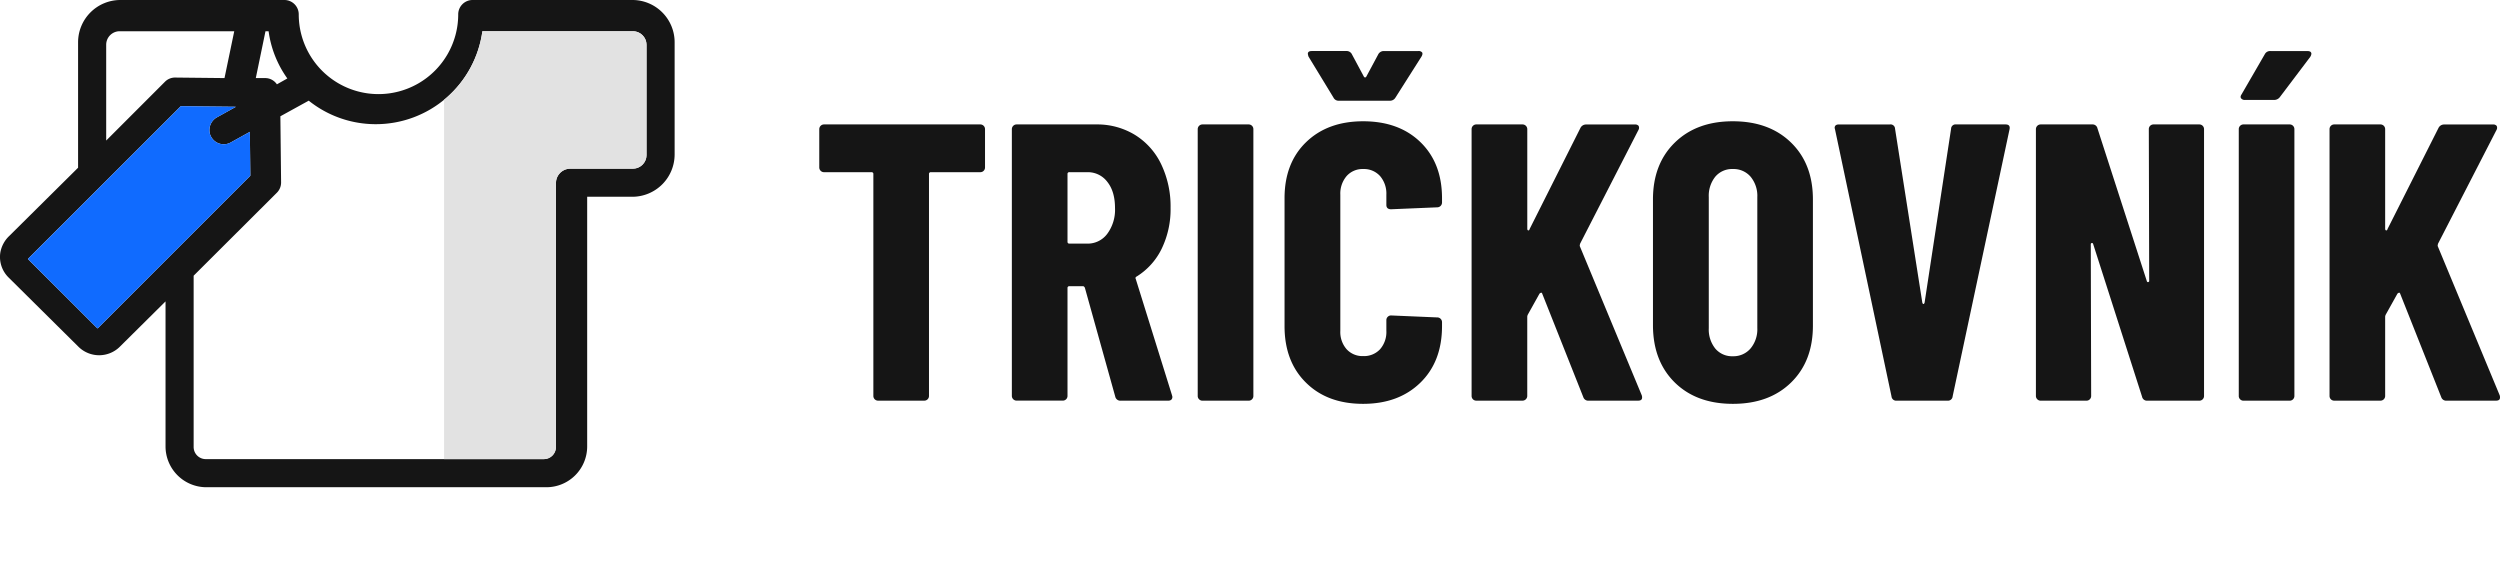 <svg xmlns="http://www.w3.org/2000/svg" xmlns:xlink="http://www.w3.org/1999/xlink" viewBox="0 0 800.44 186.96"><defs><style>.cls-1{fill:none;}.cls-2{fill:#151515;}.cls-3{fill:#106bff;}.cls-4{clip-path:url(#clip-path);}.cls-5{fill:#e2e2e2;}</style><clipPath id="clip-path" transform="translate(0 0)"><path class="cls-1" d="M207,49.64A4.37,4.37,0,0,1,202.63,54h-20A4.59,4.59,0,0,0,178,58.59v84.53a3.88,3.88,0,0,1-3.88,3.88H65.87A3.88,3.88,0,0,1,62,143.12V88.27L88.65,61.7A4.61,4.61,0,0,0,90,58.41l-.23-21.18,9.08-5a34.29,34.29,0,0,0,21.49,7.53A34.43,34.43,0,0,0,154.45,10h48.17A4.38,4.38,0,0,1,207,14.37V49.64Z"/></clipPath></defs><g id="Layer_2" data-name="Layer 2"><g id="Layer_1-2" data-name="Layer 1"><path class="cls-2" d="M314.94,40.28a1.5,1.5,0,0,1,.44,1.08V53.61a1.5,1.5,0,0,1-1.51,1.52h-15.8a.56.56,0,0,0-.63.63v71a1.5,1.5,0,0,1-1.52,1.52H281.14a1.5,1.5,0,0,1-1.51-1.52v-71a.56.56,0,0,0-.64-.63H263.83a1.52,1.52,0,0,1-1.52-1.52V41.36a1.52,1.52,0,0,1,1.52-1.52h50A1.48,1.48,0,0,1,314.94,40.28Z" transform="translate(0 0)"/><path class="cls-2" d="M357.08,127l-9.73-34.87c-.17-.33-.38-.5-.63-.5h-4.3a.56.56,0,0,0-.63.63v34.49a1.5,1.5,0,0,1-1.52,1.52H325.49a1.52,1.52,0,0,1-1.52-1.52V41.36a1.52,1.52,0,0,1,1.52-1.52H351a23.19,23.19,0,0,1,12.39,3.35,22.29,22.29,0,0,1,8.4,9.41,31.24,31.24,0,0,1,3,13.9,29,29,0,0,1-2.85,13.14A21.49,21.49,0,0,1,364,88.49a.92.92,0,0,0-.38.31.41.41,0,0,0,0,.45l11.62,37.27.13.5c0,.85-.47,1.27-1.39,1.27H358.85A1.66,1.66,0,0,1,357.08,127ZM341.79,55.76V77.37a.56.56,0,0,0,.63.63h5.69a7.78,7.78,0,0,0,6.38-3.1A12.91,12.91,0,0,0,357,66.63q0-5.31-2.46-8.4a7.78,7.78,0,0,0-6.38-3.1h-5.69A.56.56,0,0,0,341.79,55.76Z" transform="translate(0 0)"/><path class="cls-2" d="M383.93,127.85a1.47,1.47,0,0,1-.45-1.08V41.36A1.52,1.52,0,0,1,385,39.84h14.78a1.5,1.5,0,0,1,1.52,1.52v85.41a1.5,1.5,0,0,1-1.52,1.52H385A1.46,1.46,0,0,1,383.93,127.85Z" transform="translate(0 0)"/><path class="cls-2" d="M418.17,122.54q-6.89-6.76-6.89-18.13V63.47q0-11.25,6.89-17.94t18.26-6.7q11.49,0,18.38,6.7t6.89,17.94v1.39a1.54,1.54,0,0,1-1.52,1.52L445.4,67c-1,0-1.52-.47-1.52-1.39V62.33a8.61,8.61,0,0,0-2-5.94,6.93,6.93,0,0,0-5.43-2.27,6.77,6.77,0,0,0-5.31,2.27,8.61,8.61,0,0,0-2,5.94v43.59a8.35,8.35,0,0,0,2,5.88,6.86,6.86,0,0,0,5.31,2.21,7,7,0,0,0,5.43-2.21,8.35,8.35,0,0,0,2-5.88v-3.41a1.46,1.46,0,0,1,.44-1.07,1.45,1.45,0,0,1,1.08-.44l14.78.63a1.52,1.52,0,0,1,1.52,1.51v1.27q0,11.37-6.95,18.13t-18.32,6.76Q425,129.3,418.17,122.54Zm.57-105.32c0-.58.42-.88,1.26-.88h11a1.89,1.89,0,0,1,1.9,1.14l3.79,7.07c.25.34.5.34.76,0l3.79-7.07A2,2,0,0,1,443,16.34h11.11a1.43,1.43,0,0,1,1.21.44c.2.3.14.74-.19,1.33l-8.34,13.14a2,2,0,0,1-1.77,1h-16.3a1.81,1.81,0,0,1-1.77-1l-8-13.14A4.94,4.94,0,0,1,418.74,17.22Z" transform="translate(0 0)"/><path class="cls-2" d="M471.61,127.85a1.5,1.5,0,0,1-.44-1.08V41.36a1.5,1.5,0,0,1,.44-1.08,1.49,1.49,0,0,1,1.08-.44h14.78A1.52,1.52,0,0,1,489,41.36V73.2c0,.34.1.53.31.57s.36-.11.44-.44L506,41a2,2,0,0,1,1.77-1.14h15.67a1.4,1.4,0,0,1,1.2.44,1.37,1.37,0,0,1-.06,1.33L505.92,78a3.21,3.21,0,0,0-.13.76l19.84,47.76a1.82,1.82,0,0,1,.13.76c0,.67-.43,1-1.27,1H508.7a1.65,1.65,0,0,1-1.77-1.14l-13.14-33.1c-.09-.26-.21-.36-.38-.32a1.11,1.11,0,0,0-.51.32l-3.66,6.57a1.87,1.87,0,0,0-.25.76v25.39a1.52,1.52,0,0,1-1.52,1.52H472.69A1.49,1.49,0,0,1,471.61,127.85Z" transform="translate(0 0)"/><path class="cls-2" d="M536.24,122.48q-6.94-6.83-7-18.2V63.85q0-11.37,7-18.2t18.58-6.82q11.63,0,18.63,6.82t7,18.2v40.43q0,11.37-7,18.2t-18.63,6.82Q543.2,129.3,536.24,122.48Zm24.26-10.93a9.57,9.57,0,0,0,2.15-6.51V63.09a9.59,9.59,0,0,0-2.15-6.51,7.17,7.17,0,0,0-5.68-2.46,7,7,0,0,0-5.63,2.46,9.76,9.76,0,0,0-2.08,6.51v42a9.74,9.74,0,0,0,2.08,6.51,7,7,0,0,0,5.63,2.46A7.17,7.17,0,0,0,560.5,111.55Z" transform="translate(0 0)"/><path class="cls-2" d="M605.61,126.9,587.54,41.48l-.13-.5c0-.76.47-1.14,1.39-1.14h16.3a1.44,1.44,0,0,1,1.65,1.39l8.72,55.6c.08.33.2.5.37.5s.3-.17.38-.5l8.47-55.6a1.43,1.43,0,0,1,1.64-1.39h15.8c1.09,0,1.51.55,1.26,1.64l-18.2,85.42a1.51,1.51,0,0,1-1.64,1.39h-16.3A1.51,1.51,0,0,1,605.61,126.9Z" transform="translate(0 0)"/><path class="cls-2" d="M688.43,40.28a1.49,1.49,0,0,1,1.08-.44h14.65a1.5,1.5,0,0,1,1.52,1.52v85.41a1.5,1.5,0,0,1-1.52,1.52H687.48a1.58,1.58,0,0,1-1.64-1.27L670.18,78.13c-.09-.26-.24-.36-.45-.32s-.31.19-.31.44l.12,48.52a1.5,1.5,0,0,1-.44,1.08,1.48,1.48,0,0,1-1.07.44H653.37a1.52,1.52,0,0,1-1.52-1.52V41.36a1.52,1.52,0,0,1,1.52-1.52h16.55a1.58,1.58,0,0,1,1.64,1.27L687.36,90c.08.26.23.36.44.32a.39.39,0,0,0,.32-.44L688,41.36A1.5,1.5,0,0,1,688.43,40.28Z" transform="translate(0 0)"/><path class="cls-2" d="M717.24,127.85a1.46,1.46,0,0,1-.44-1.08V41.36a1.5,1.5,0,0,1,1.51-1.52H733.1a1.5,1.5,0,0,1,1.51,1.52v85.41a1.5,1.5,0,0,1-1.51,1.52H718.31A1.46,1.46,0,0,1,717.24,127.85Zm.32-96.35c-.26-.33-.22-.76.12-1.26l7.46-12.89a1.91,1.91,0,0,1,1.89-1h11.75c.84,0,1.27.3,1.27.88a2.23,2.23,0,0,1-.38,1l-9.73,12.88a2.29,2.29,0,0,1-1.77.89h-9.35A1.46,1.46,0,0,1,717.56,31.5Z" transform="translate(0 0)"/><path class="cls-2" d="M746.3,127.85a1.5,1.5,0,0,1-.44-1.08V41.36a1.5,1.5,0,0,1,.44-1.08,1.47,1.47,0,0,1,1.08-.44h14.78a1.5,1.5,0,0,1,1.51,1.52V73.2c0,.34.11.53.32.57s.36-.11.44-.44L780.73,41a2,2,0,0,1,1.77-1.14h15.67a1.4,1.4,0,0,1,1.2.44,1.37,1.37,0,0,1-.06,1.33L780.61,78a3.21,3.21,0,0,0-.13.76l19.84,47.76a1.85,1.85,0,0,1,.12.76c0,.67-.42,1-1.26,1H783.39a1.65,1.65,0,0,1-1.77-1.14l-13.14-33.1c-.09-.26-.22-.36-.38-.32a1.11,1.11,0,0,0-.51.32l-3.66,6.57a1.92,1.92,0,0,0-.26.76v25.39a1.5,1.5,0,0,1-1.51,1.52H747.38A1.47,1.47,0,0,1,746.3,127.85Z" transform="translate(0 0)"/><path class="cls-2" d="M202.65,0H151.3a4.6,4.6,0,0,0-4.59,4.6,25.53,25.53,0,0,1-51.06,0A4.6,4.6,0,0,0,91.06,0H38.55A13.55,13.55,0,0,0,25,13.55V53.7L3,75.51A9.61,9.61,0,0,0,.1,80.9a9.22,9.22,0,0,0,2.65,7.95L25.1,111a9.42,9.42,0,0,0,13.42-.14L53,96.5v46.44A13.08,13.08,0,0,0,66.06,156H174.94A13.06,13.06,0,0,0,188,142.94V63h14.44A13.56,13.56,0,0,0,216,49.45V13.66A13.53,13.53,0,0,0,202.65,0ZM92,25.12,88.66,27A4.53,4.53,0,0,0,85,25l-3.1,0L85,10h1A33.72,33.72,0,0,0,92,25.12ZM34,14.33A4.33,4.33,0,0,1,38.33,10H75L71.88,25l-15.79-.17a4.54,4.54,0,0,0-3.26,1.33L34,45V14.33Zm-2.69,90.78h-.16L9,83a.09.09,0,0,1,0-.08s0-.07,0-.08L57.88,34l17.66.19-6,3.33a4.68,4.68,0,0,0-2.34,5.29,4.61,4.61,0,0,0,6.66,2.81L80,42.21l.15,14.06ZM207,49.64A4.37,4.37,0,0,1,202.63,54h-20A4.59,4.59,0,0,0,178,58.59v84.53a3.88,3.88,0,0,1-3.88,3.88H65.87A3.88,3.88,0,0,1,62,143.12V88.27L88.65,61.7A4.61,4.61,0,0,0,90,58.41l-.23-21.18,9.08-5a34.29,34.29,0,0,0,21.49,7.53A34.43,34.43,0,0,0,154.45,10h48.17A4.38,4.38,0,0,1,207,14.37V49.64Z" transform="translate(0 0)"/><path class="cls-3" d="M31.31,105.11h-.16L9,83a.09.09,0,0,1,0-.08s0-.07,0-.08L57.88,34l17.66.19-6,3.33a4.68,4.68,0,0,0-2.34,5.29,4.61,4.61,0,0,0,6.66,2.81L80,42.21l.15,14.06Z" transform="translate(0 0)"/><g class="cls-4"><rect class="cls-5" x="142.18" width="100.72" height="186.96"/></g></g></g></svg>